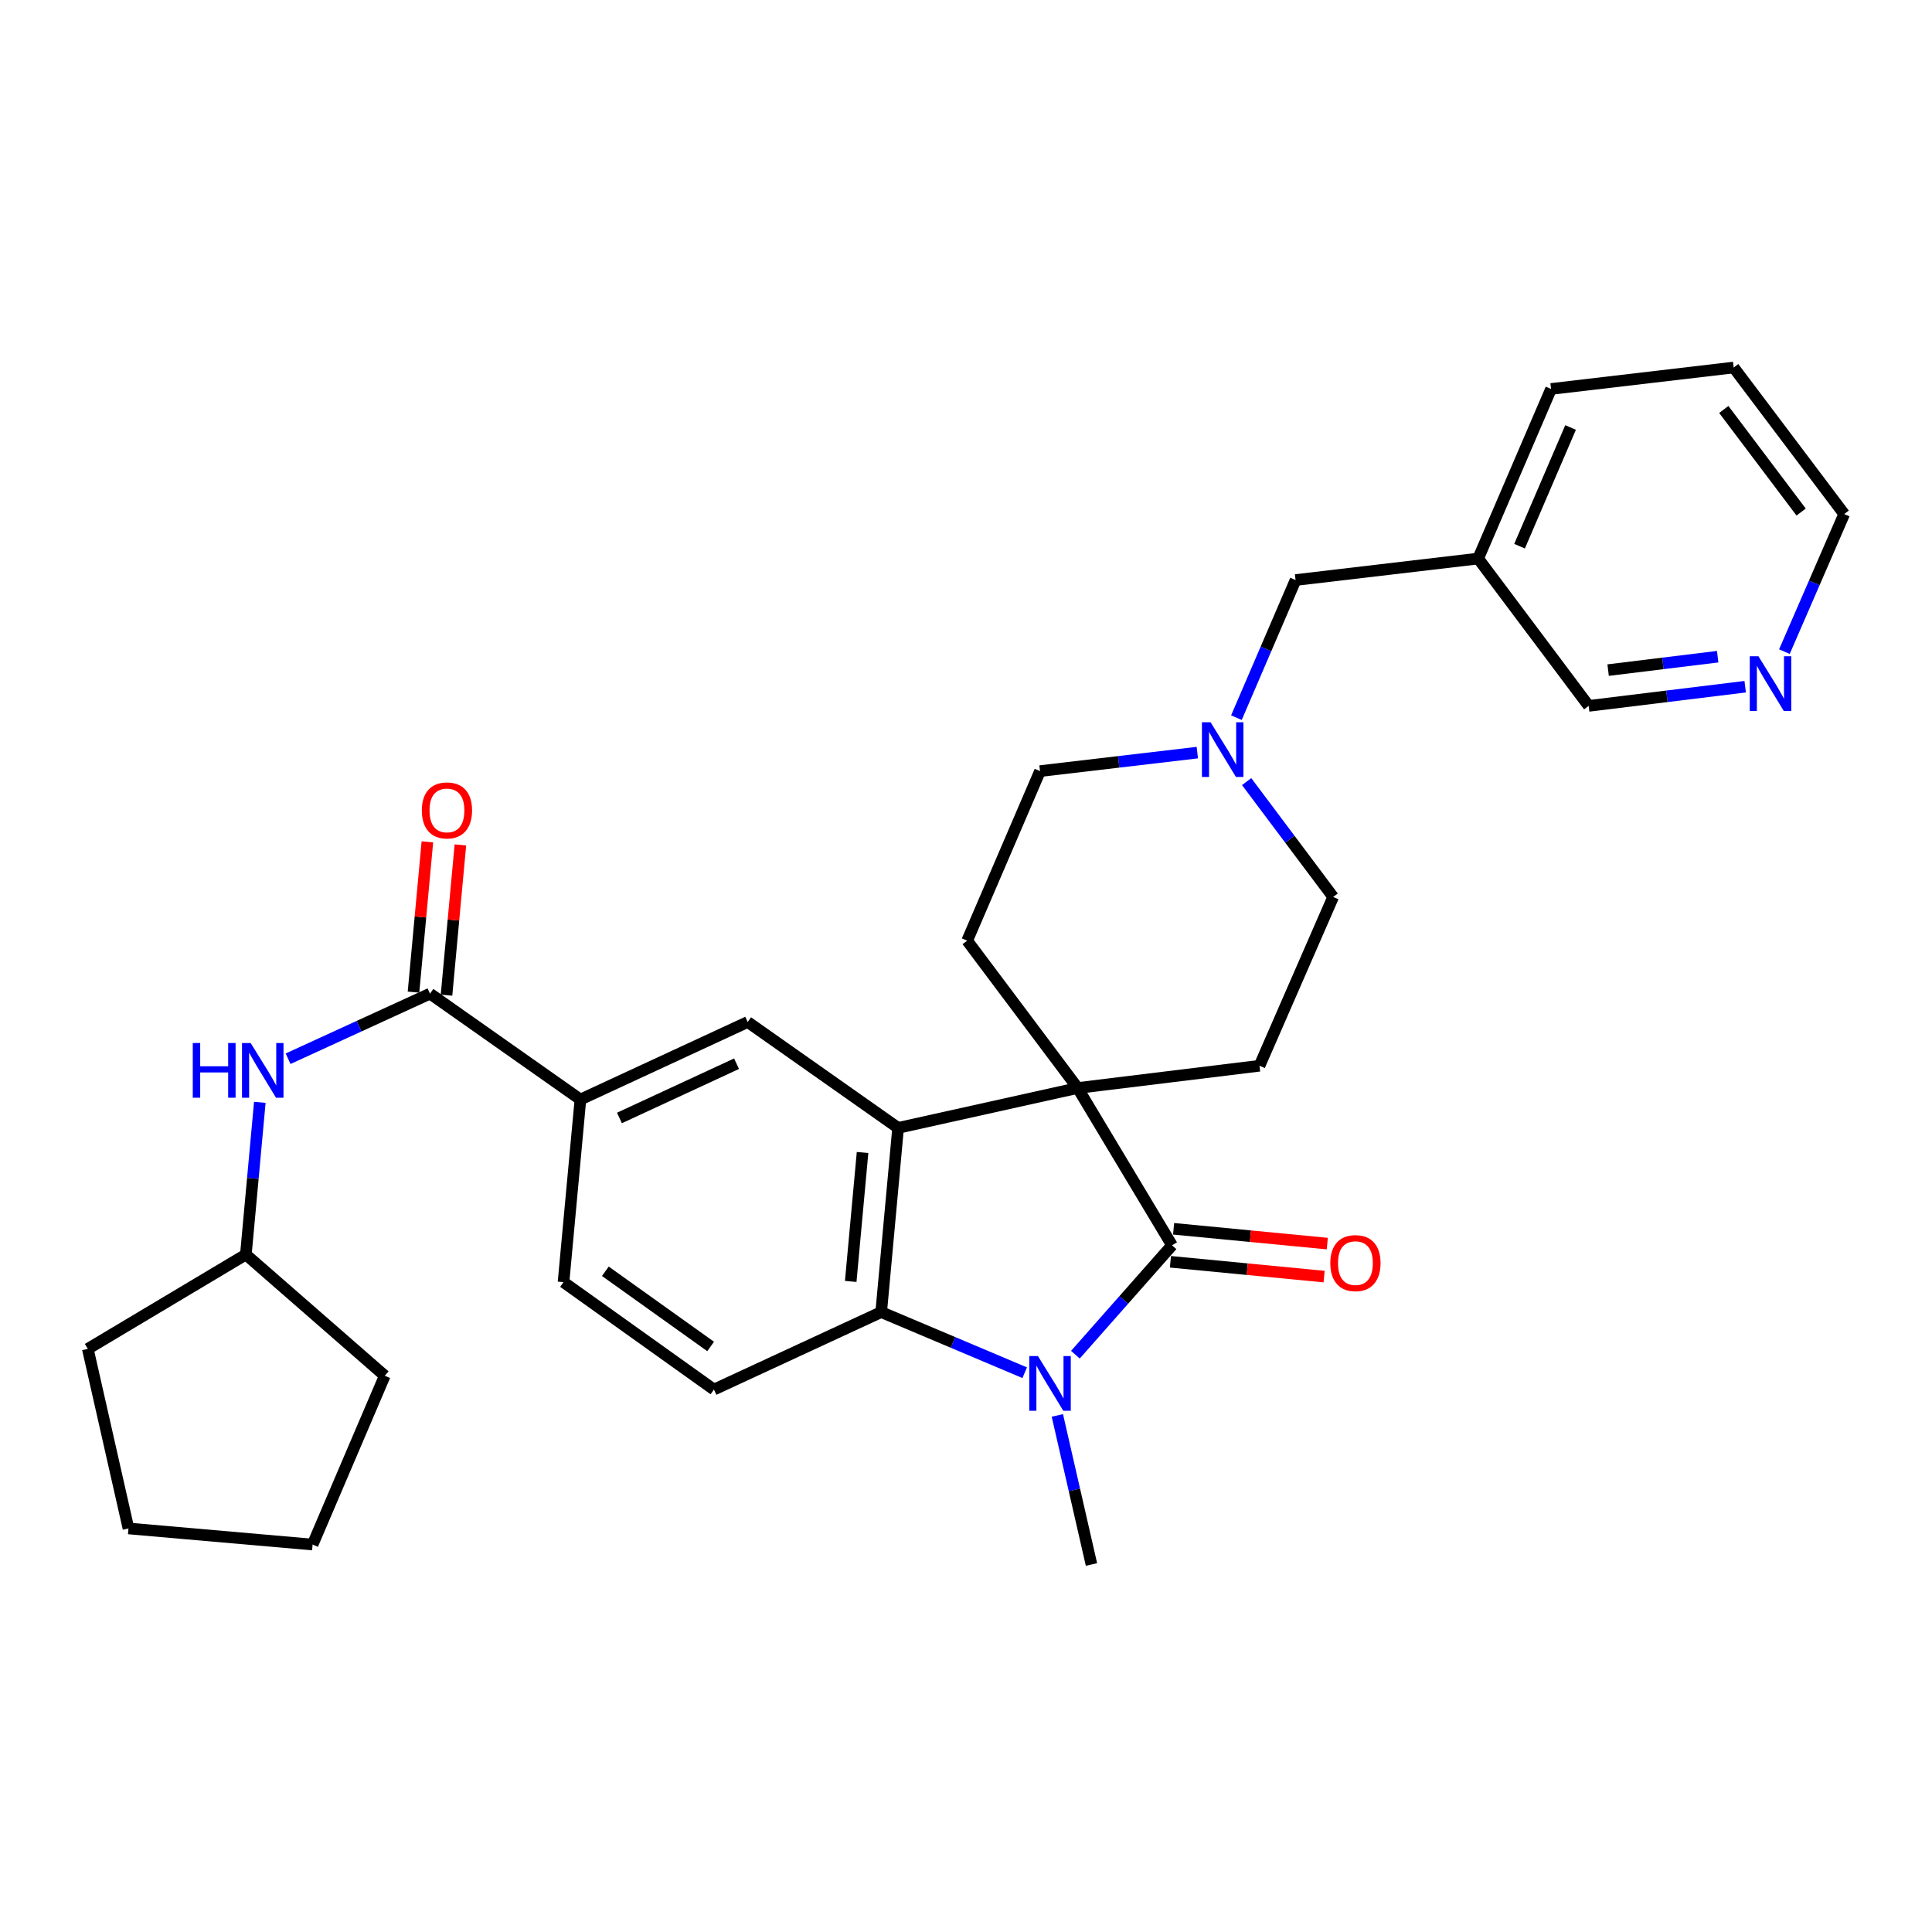 <?xml version='1.0' encoding='iso-8859-1'?>
<svg version='1.1' baseProfile='full'
              xmlns='http://www.w3.org/2000/svg'
                      xmlns:rdkit='http://www.rdkit.org/xml'
                      xmlns:xlink='http://www.w3.org/1999/xlink'
                  xml:space='preserve'
width='1000px' height='1000px' viewBox='0 0 1000 1000'>
<!-- END OF HEADER -->
<rect style='opacity:1.0;fill:#FFFFFF;stroke:none' width='1000' height='1000' x='0' y='0'> </rect>
<path class='bond-0' d='M 557.802,563.15 L 606.635,644.563' style='fill:none;fill-rule:evenodd;stroke:#000000;stroke-width:6px;stroke-linecap:butt;stroke-linejoin:miter;stroke-opacity:1' />
<path class='bond-2' d='M 557.802,563.15 L 464.855,583.796' style='fill:none;fill-rule:evenodd;stroke:#000000;stroke-width:6px;stroke-linecap:butt;stroke-linejoin:miter;stroke-opacity:1' />
<path class='bond-7' d='M 557.802,563.15 L 500.601,486.893' style='fill:none;fill-rule:evenodd;stroke:#000000;stroke-width:6px;stroke-linecap:butt;stroke-linejoin:miter;stroke-opacity:1' />
<path class='bond-8' d='M 557.802,563.15 L 651.912,551.635' style='fill:none;fill-rule:evenodd;stroke:#000000;stroke-width:6px;stroke-linecap:butt;stroke-linejoin:miter;stroke-opacity:1' />
<path class='bond-1' d='M 606.635,644.563 L 581.627,672.878' style='fill:none;fill-rule:evenodd;stroke:#000000;stroke-width:6px;stroke-linecap:butt;stroke-linejoin:miter;stroke-opacity:1' />
<path class='bond-1' d='M 581.627,672.878 L 556.619,701.193' style='fill:none;fill-rule:evenodd;stroke:#0000FF;stroke-width:6px;stroke-linecap:butt;stroke-linejoin:miter;stroke-opacity:1' />
<path class='bond-12' d='M 605.813,653.102 L 645.586,656.932' style='fill:none;fill-rule:evenodd;stroke:#000000;stroke-width:6px;stroke-linecap:butt;stroke-linejoin:miter;stroke-opacity:1' />
<path class='bond-12' d='M 645.586,656.932 L 685.358,660.762' style='fill:none;fill-rule:evenodd;stroke:#FF0000;stroke-width:6px;stroke-linecap:butt;stroke-linejoin:miter;stroke-opacity:1' />
<path class='bond-12' d='M 607.457,636.024 L 647.23,639.854' style='fill:none;fill-rule:evenodd;stroke:#000000;stroke-width:6px;stroke-linecap:butt;stroke-linejoin:miter;stroke-opacity:1' />
<path class='bond-12' d='M 647.23,639.854 L 687.003,643.684' style='fill:none;fill-rule:evenodd;stroke:#FF0000;stroke-width:6px;stroke-linecap:butt;stroke-linejoin:miter;stroke-opacity:1' />
<path class='bond-20' d='M 547.285,732.617 L 556.114,771.195' style='fill:none;fill-rule:evenodd;stroke:#0000FF;stroke-width:6px;stroke-linecap:butt;stroke-linejoin:miter;stroke-opacity:1' />
<path class='bond-20' d='M 556.114,771.195 L 564.942,809.773' style='fill:none;fill-rule:evenodd;stroke:#000000;stroke-width:6px;stroke-linecap:butt;stroke-linejoin:miter;stroke-opacity:1' />
<path class='bond-31' d='M 530.383,710.514 L 493.244,694.825' style='fill:none;fill-rule:evenodd;stroke:#0000FF;stroke-width:6px;stroke-linecap:butt;stroke-linejoin:miter;stroke-opacity:1' />
<path class='bond-31' d='M 493.244,694.825 L 456.105,679.136' style='fill:none;fill-rule:evenodd;stroke:#000000;stroke-width:6px;stroke-linecap:butt;stroke-linejoin:miter;stroke-opacity:1' />
<path class='bond-3' d='M 464.855,583.796 L 456.105,679.136' style='fill:none;fill-rule:evenodd;stroke:#000000;stroke-width:6px;stroke-linecap:butt;stroke-linejoin:miter;stroke-opacity:1' />
<path class='bond-3' d='M 446.457,596.529 L 440.332,663.267' style='fill:none;fill-rule:evenodd;stroke:#000000;stroke-width:6px;stroke-linecap:butt;stroke-linejoin:miter;stroke-opacity:1' />
<path class='bond-5' d='M 464.855,583.796 L 387.007,528.987' style='fill:none;fill-rule:evenodd;stroke:#000000;stroke-width:6px;stroke-linecap:butt;stroke-linejoin:miter;stroke-opacity:1' />
<path class='bond-11' d='M 456.105,679.136 L 369.535,719.228' style='fill:none;fill-rule:evenodd;stroke:#000000;stroke-width:6px;stroke-linecap:butt;stroke-linejoin:miter;stroke-opacity:1' />
<path class='bond-4' d='M 222.57,514.308 L 300.427,569.107' style='fill:none;fill-rule:evenodd;stroke:#000000;stroke-width:6px;stroke-linecap:butt;stroke-linejoin:miter;stroke-opacity:1' />
<path class='bond-9' d='M 222.57,514.308 L 185.845,531.153' style='fill:none;fill-rule:evenodd;stroke:#000000;stroke-width:6px;stroke-linecap:butt;stroke-linejoin:miter;stroke-opacity:1' />
<path class='bond-9' d='M 185.845,531.153 L 149.121,547.999' style='fill:none;fill-rule:evenodd;stroke:#0000FF;stroke-width:6px;stroke-linecap:butt;stroke-linejoin:miter;stroke-opacity:1' />
<path class='bond-13' d='M 231.112,515.097 L 234.705,476.208' style='fill:none;fill-rule:evenodd;stroke:#000000;stroke-width:6px;stroke-linecap:butt;stroke-linejoin:miter;stroke-opacity:1' />
<path class='bond-13' d='M 234.705,476.208 L 238.298,437.32' style='fill:none;fill-rule:evenodd;stroke:#FF0000;stroke-width:6px;stroke-linecap:butt;stroke-linejoin:miter;stroke-opacity:1' />
<path class='bond-13' d='M 214.027,513.518 L 217.62,474.63' style='fill:none;fill-rule:evenodd;stroke:#000000;stroke-width:6px;stroke-linecap:butt;stroke-linejoin:miter;stroke-opacity:1' />
<path class='bond-13' d='M 217.62,474.63 L 221.213,435.741' style='fill:none;fill-rule:evenodd;stroke:#FF0000;stroke-width:6px;stroke-linecap:butt;stroke-linejoin:miter;stroke-opacity:1' />
<path class='bond-6' d='M 387.007,528.987 L 300.427,569.107' style='fill:none;fill-rule:evenodd;stroke:#000000;stroke-width:6px;stroke-linecap:butt;stroke-linejoin:miter;stroke-opacity:1' />
<path class='bond-6' d='M 381.234,550.573 L 320.628,578.657' style='fill:none;fill-rule:evenodd;stroke:#000000;stroke-width:6px;stroke-linecap:butt;stroke-linejoin:miter;stroke-opacity:1' />
<path class='bond-14' d='M 300.427,569.107 L 291.677,663.637' style='fill:none;fill-rule:evenodd;stroke:#000000;stroke-width:6px;stroke-linecap:butt;stroke-linejoin:miter;stroke-opacity:1' />
<path class='bond-18' d='M 500.601,486.893 L 538.319,399.122' style='fill:none;fill-rule:evenodd;stroke:#000000;stroke-width:6px;stroke-linecap:butt;stroke-linejoin:miter;stroke-opacity:1' />
<path class='bond-17' d='M 651.912,551.635 L 690.041,464.264' style='fill:none;fill-rule:evenodd;stroke:#000000;stroke-width:6px;stroke-linecap:butt;stroke-linejoin:miter;stroke-opacity:1' />
<path class='bond-21' d='M 134.482,570.571 L 130.87,609.96' style='fill:none;fill-rule:evenodd;stroke:#0000FF;stroke-width:6px;stroke-linecap:butt;stroke-linejoin:miter;stroke-opacity:1' />
<path class='bond-21' d='M 130.87,609.96 L 127.259,649.348' style='fill:none;fill-rule:evenodd;stroke:#000000;stroke-width:6px;stroke-linecap:butt;stroke-linejoin:miter;stroke-opacity:1' />
<path class='bond-10' d='M 645.263,404.551 L 667.652,434.408' style='fill:none;fill-rule:evenodd;stroke:#0000FF;stroke-width:6px;stroke-linecap:butt;stroke-linejoin:miter;stroke-opacity:1' />
<path class='bond-10' d='M 667.652,434.408 L 690.041,464.264' style='fill:none;fill-rule:evenodd;stroke:#000000;stroke-width:6px;stroke-linecap:butt;stroke-linejoin:miter;stroke-opacity:1' />
<path class='bond-16' d='M 639.97,371.459 L 655.278,335.843' style='fill:none;fill-rule:evenodd;stroke:#0000FF;stroke-width:6px;stroke-linecap:butt;stroke-linejoin:miter;stroke-opacity:1' />
<path class='bond-16' d='M 655.278,335.843 L 670.586,300.227' style='fill:none;fill-rule:evenodd;stroke:#000000;stroke-width:6px;stroke-linecap:butt;stroke-linejoin:miter;stroke-opacity:1' />
<path class='bond-30' d='M 619.738,389.55 L 579.028,394.336' style='fill:none;fill-rule:evenodd;stroke:#0000FF;stroke-width:6px;stroke-linecap:butt;stroke-linejoin:miter;stroke-opacity:1' />
<path class='bond-30' d='M 579.028,394.336 L 538.319,399.122' style='fill:none;fill-rule:evenodd;stroke:#000000;stroke-width:6px;stroke-linecap:butt;stroke-linejoin:miter;stroke-opacity:1' />
<path class='bond-32' d='M 369.535,719.228 L 291.677,663.637' style='fill:none;fill-rule:evenodd;stroke:#000000;stroke-width:6px;stroke-linecap:butt;stroke-linejoin:miter;stroke-opacity:1' />
<path class='bond-32' d='M 367.826,696.925 L 313.326,658.012' style='fill:none;fill-rule:evenodd;stroke:#000000;stroke-width:6px;stroke-linecap:butt;stroke-linejoin:miter;stroke-opacity:1' />
<path class='bond-15' d='M 903.307,355.442 L 862.802,360.406' style='fill:none;fill-rule:evenodd;stroke:#0000FF;stroke-width:6px;stroke-linecap:butt;stroke-linejoin:miter;stroke-opacity:1' />
<path class='bond-15' d='M 862.802,360.406 L 822.298,365.369' style='fill:none;fill-rule:evenodd;stroke:#000000;stroke-width:6px;stroke-linecap:butt;stroke-linejoin:miter;stroke-opacity:1' />
<path class='bond-15' d='M 889.068,339.901 L 860.715,343.375' style='fill:none;fill-rule:evenodd;stroke:#0000FF;stroke-width:6px;stroke-linecap:butt;stroke-linejoin:miter;stroke-opacity:1' />
<path class='bond-15' d='M 860.715,343.375 L 832.362,346.85' style='fill:none;fill-rule:evenodd;stroke:#000000;stroke-width:6px;stroke-linecap:butt;stroke-linejoin:miter;stroke-opacity:1' />
<path class='bond-33' d='M 923.609,337.284 L 939.077,301.684' style='fill:none;fill-rule:evenodd;stroke:#0000FF;stroke-width:6px;stroke-linecap:butt;stroke-linejoin:miter;stroke-opacity:1' />
<path class='bond-33' d='M 939.077,301.684 L 954.545,266.083' style='fill:none;fill-rule:evenodd;stroke:#000000;stroke-width:6px;stroke-linecap:butt;stroke-linejoin:miter;stroke-opacity:1' />
<path class='bond-19' d='M 670.586,300.227 L 765.096,289.103' style='fill:none;fill-rule:evenodd;stroke:#000000;stroke-width:6px;stroke-linecap:butt;stroke-linejoin:miter;stroke-opacity:1' />
<path class='bond-22' d='M 765.096,289.103 L 822.298,365.369' style='fill:none;fill-rule:evenodd;stroke:#000000;stroke-width:6px;stroke-linecap:butt;stroke-linejoin:miter;stroke-opacity:1' />
<path class='bond-24' d='M 765.096,289.103 L 802.824,201.323' style='fill:none;fill-rule:evenodd;stroke:#000000;stroke-width:6px;stroke-linecap:butt;stroke-linejoin:miter;stroke-opacity:1' />
<path class='bond-24' d='M 786.518,282.711 L 812.928,221.265' style='fill:none;fill-rule:evenodd;stroke:#000000;stroke-width:6px;stroke-linecap:butt;stroke-linejoin:miter;stroke-opacity:1' />
<path class='bond-25' d='M 127.259,649.348 L 199.149,712.088' style='fill:none;fill-rule:evenodd;stroke:#000000;stroke-width:6px;stroke-linecap:butt;stroke-linejoin:miter;stroke-opacity:1' />
<path class='bond-26' d='M 127.259,649.348 L 45.455,698.181' style='fill:none;fill-rule:evenodd;stroke:#000000;stroke-width:6px;stroke-linecap:butt;stroke-linejoin:miter;stroke-opacity:1' />
<path class='bond-23' d='M 954.545,266.083 L 897.353,190.227' style='fill:none;fill-rule:evenodd;stroke:#000000;stroke-width:6px;stroke-linecap:butt;stroke-linejoin:miter;stroke-opacity:1' />
<path class='bond-23' d='M 932.267,265.034 L 892.232,211.935' style='fill:none;fill-rule:evenodd;stroke:#000000;stroke-width:6px;stroke-linecap:butt;stroke-linejoin:miter;stroke-opacity:1' />
<path class='bond-27' d='M 802.824,201.323 L 897.353,190.227' style='fill:none;fill-rule:evenodd;stroke:#000000;stroke-width:6px;stroke-linecap:butt;stroke-linejoin:miter;stroke-opacity:1' />
<path class='bond-29' d='M 199.149,712.088 L 161.803,799.459' style='fill:none;fill-rule:evenodd;stroke:#000000;stroke-width:6px;stroke-linecap:butt;stroke-linejoin:miter;stroke-opacity:1' />
<path class='bond-28' d='M 45.455,698.181 L 66.492,791.118' style='fill:none;fill-rule:evenodd;stroke:#000000;stroke-width:6px;stroke-linecap:butt;stroke-linejoin:miter;stroke-opacity:1' />
<path class='bond-34' d='M 66.492,791.118 L 161.803,799.459' style='fill:none;fill-rule:evenodd;stroke:#000000;stroke-width:6px;stroke-linecap:butt;stroke-linejoin:miter;stroke-opacity:1' />
<path  class='atom-2' d='M 537.235 701.894
L 546.515 716.894
Q 547.435 718.374, 548.915 721.054
Q 550.395 723.734, 550.475 723.894
L 550.475 701.894
L 554.235 701.894
L 554.235 730.214
L 550.355 730.214
L 540.395 713.814
Q 539.235 711.894, 537.995 709.694
Q 536.795 707.494, 536.435 706.814
L 536.435 730.214
L 532.755 730.214
L 532.755 701.894
L 537.235 701.894
' fill='#0000FF'/>
<path  class='atom-10' d='M 99.779 539.858
L 103.62 539.858
L 103.62 551.898
L 118.1 551.898
L 118.1 539.858
L 121.94 539.858
L 121.94 568.178
L 118.1 568.178
L 118.1 555.098
L 103.62 555.098
L 103.62 568.178
L 99.779 568.178
L 99.779 539.858
' fill='#0000FF'/>
<path  class='atom-10' d='M 129.74 539.858
L 139.02 554.858
Q 139.94 556.338, 141.42 559.018
Q 142.9 561.698, 142.98 561.858
L 142.98 539.858
L 146.74 539.858
L 146.74 568.178
L 142.86 568.178
L 132.9 551.778
Q 131.74 549.858, 130.5 547.658
Q 129.3 545.458, 128.94 544.778
L 128.94 568.178
L 125.26 568.178
L 125.26 539.858
L 129.74 539.858
' fill='#0000FF'/>
<path  class='atom-11' d='M 626.598 373.848
L 635.878 388.848
Q 636.798 390.328, 638.278 393.008
Q 639.758 395.688, 639.838 395.848
L 639.838 373.848
L 643.598 373.848
L 643.598 402.168
L 639.718 402.168
L 629.758 385.768
Q 628.598 383.848, 627.358 381.648
Q 626.158 379.448, 625.798 378.768
L 625.798 402.168
L 622.118 402.168
L 622.118 373.848
L 626.598 373.848
' fill='#0000FF'/>
<path  class='atom-13' d='M 688.565 653.784
Q 688.565 646.984, 691.925 643.184
Q 695.285 639.384, 701.565 639.384
Q 707.845 639.384, 711.205 643.184
Q 714.565 646.984, 714.565 653.784
Q 714.565 660.664, 711.165 664.584
Q 707.765 668.464, 701.565 668.464
Q 695.325 668.464, 691.925 664.584
Q 688.565 660.704, 688.565 653.784
M 701.565 665.264
Q 705.885 665.264, 708.205 662.384
Q 710.565 659.464, 710.565 653.784
Q 710.565 648.224, 708.205 645.424
Q 705.885 642.584, 701.565 642.584
Q 697.245 642.584, 694.885 645.384
Q 692.565 648.184, 692.565 653.784
Q 692.565 659.504, 694.885 662.384
Q 697.245 665.264, 701.565 665.264
' fill='#FF0000'/>
<path  class='atom-14' d='M 218.339 419.467
Q 218.339 412.667, 221.699 408.867
Q 225.059 405.067, 231.339 405.067
Q 237.619 405.067, 240.979 408.867
Q 244.339 412.667, 244.339 419.467
Q 244.339 426.347, 240.939 430.267
Q 237.539 434.147, 231.339 434.147
Q 225.099 434.147, 221.699 430.267
Q 218.339 426.387, 218.339 419.467
M 231.339 430.947
Q 235.659 430.947, 237.979 428.067
Q 240.339 425.147, 240.339 419.467
Q 240.339 413.907, 237.979 411.107
Q 235.659 408.267, 231.339 408.267
Q 227.019 408.267, 224.659 411.067
Q 222.339 413.867, 222.339 419.467
Q 222.339 425.187, 224.659 428.067
Q 227.019 430.947, 231.339 430.947
' fill='#FF0000'/>
<path  class='atom-16' d='M 910.157 339.676
L 919.437 354.676
Q 920.357 356.156, 921.837 358.836
Q 923.317 361.516, 923.397 361.676
L 923.397 339.676
L 927.157 339.676
L 927.157 367.996
L 923.277 367.996
L 913.317 351.596
Q 912.157 349.676, 910.917 347.476
Q 909.717 345.276, 909.357 344.596
L 909.357 367.996
L 905.677 367.996
L 905.677 339.676
L 910.157 339.676
' fill='#0000FF'/>
</svg>
